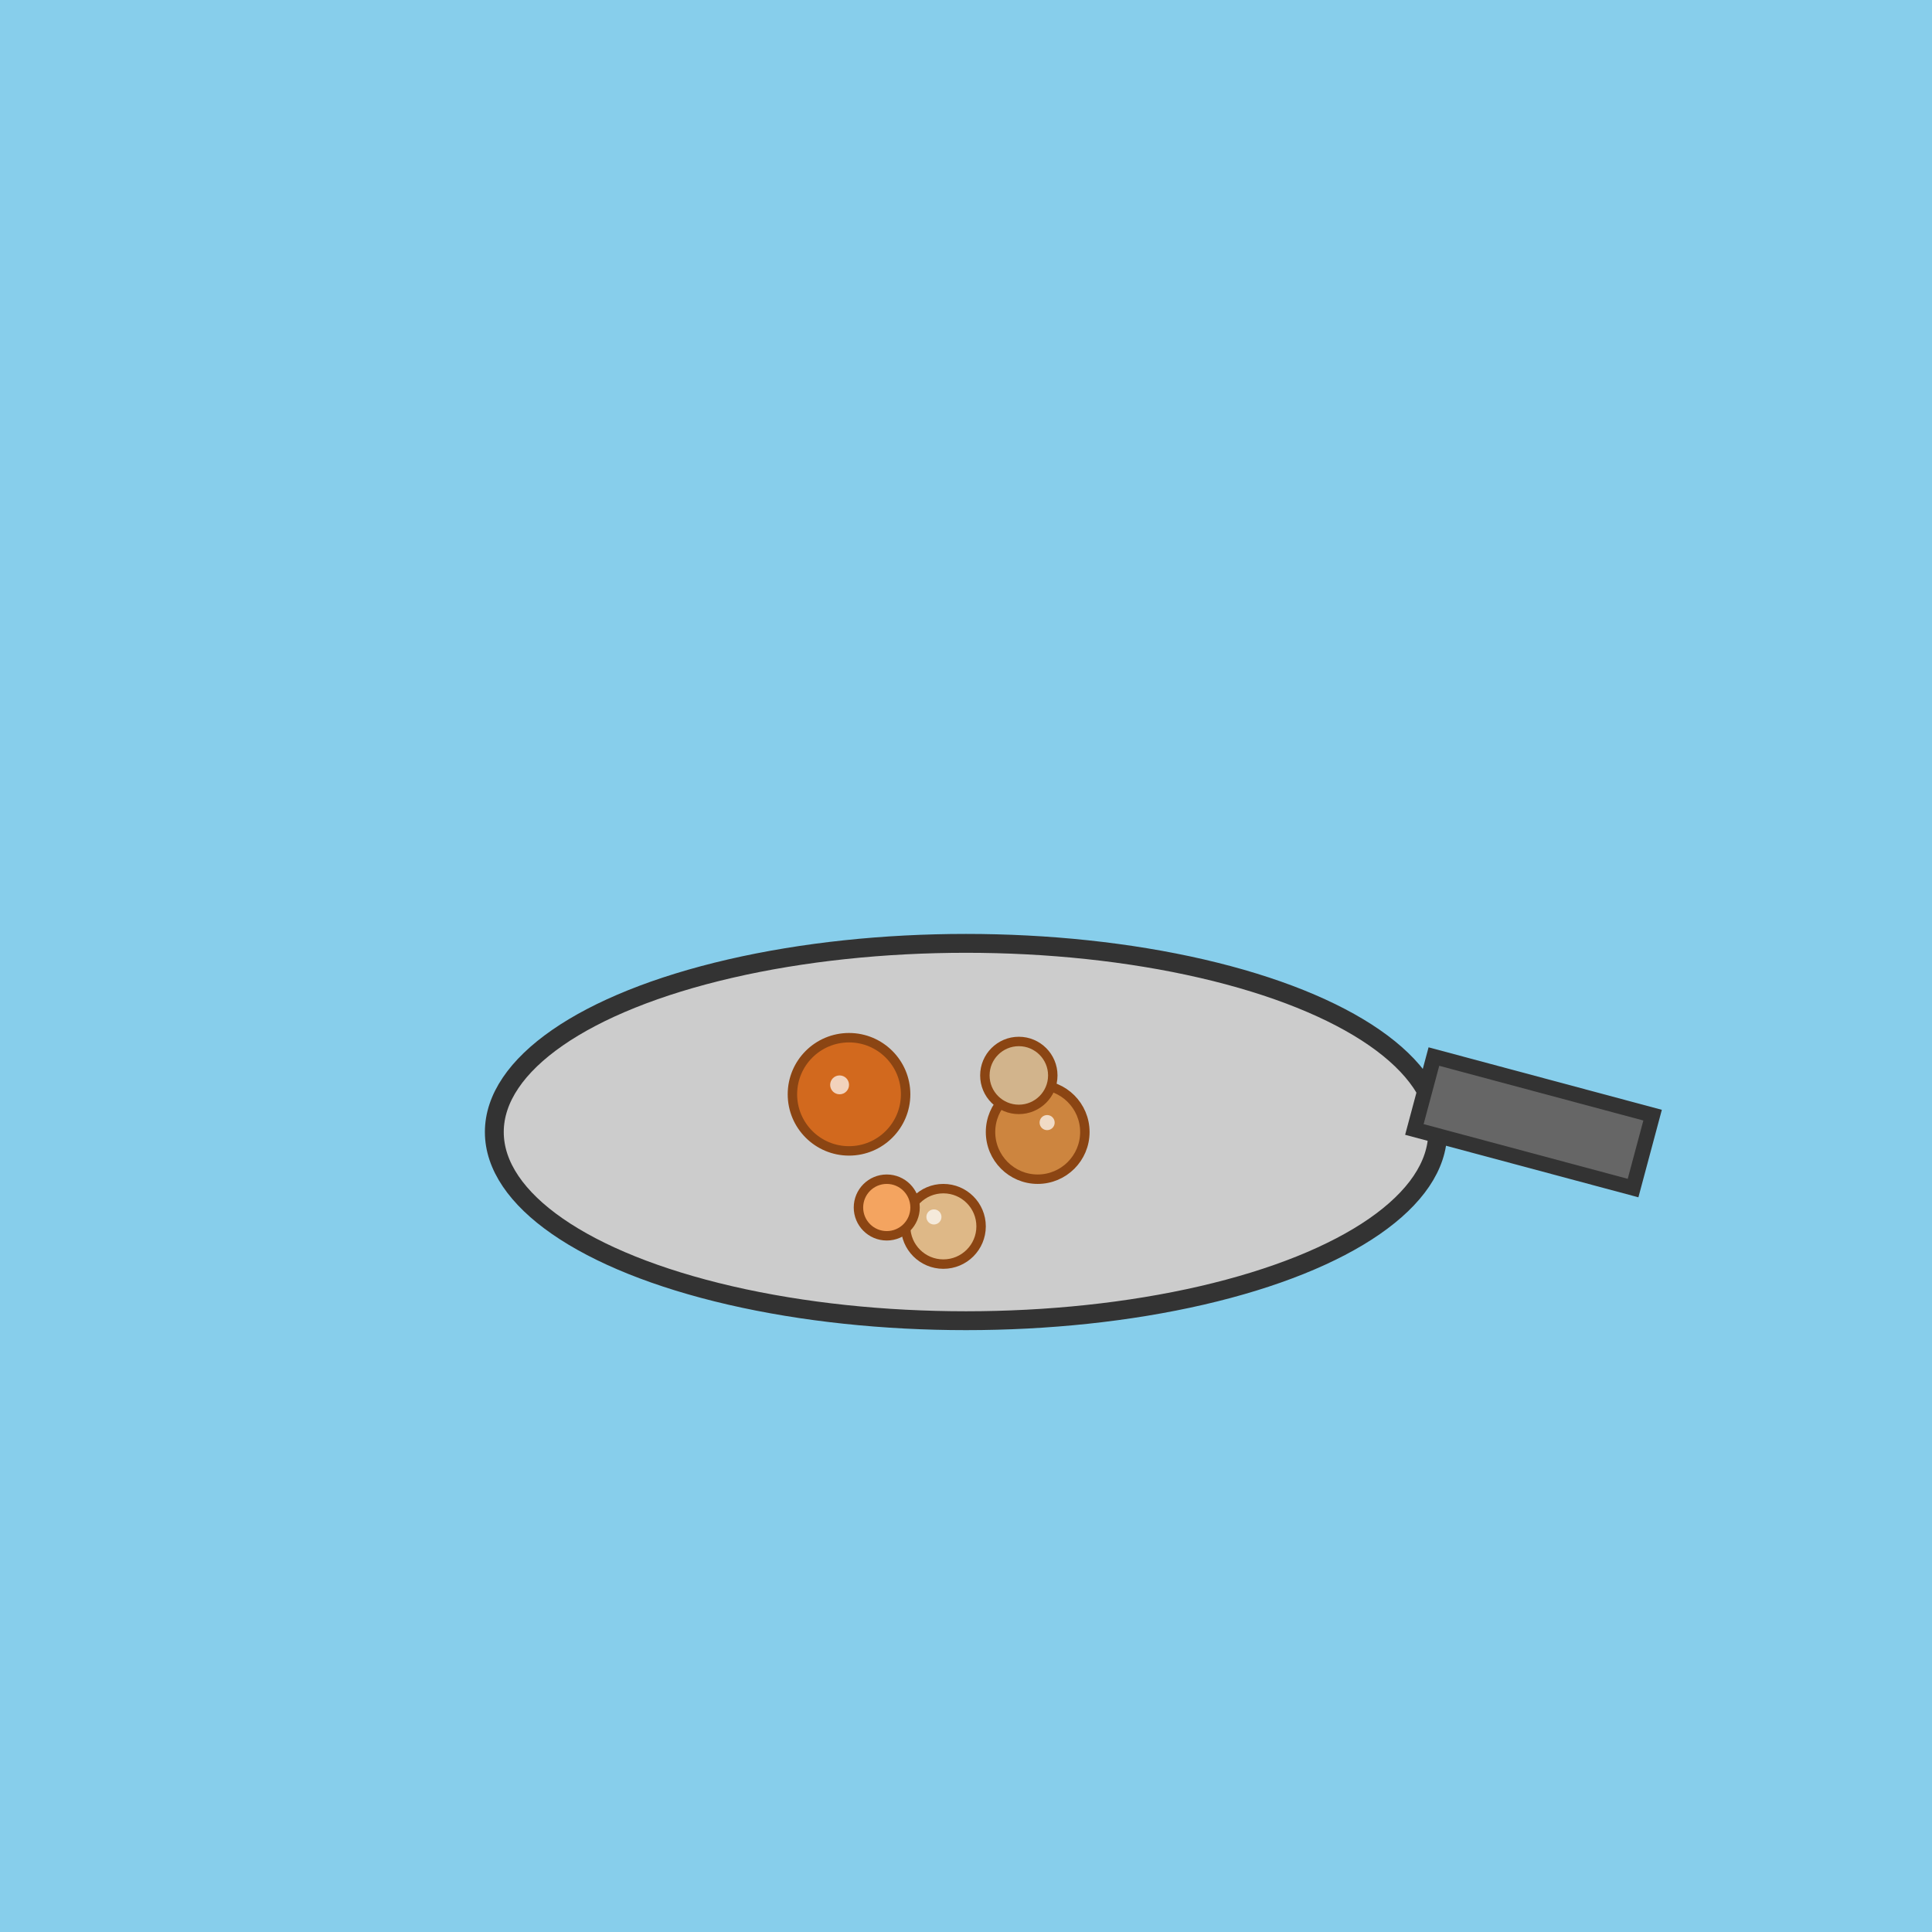 <!--

Generated by DrawGPT.
Free, open source, AI generated images in SVG, PNG, and HTML Canvas format.
https://drawgpt.ai

Created: 2025-07-08T09:53:39+00:00
-->
<svg   viewBox="0 0 1024 1024" xmlns="http://www.w3.org/2000/svg" xmlns:xlink="http://www.w3.org/1999/xlink">
  <title>Crispy Bakwan Delight</title>
  <desc>A crunchy treat replacing the pink stuff - don't get crumbly!</desc>
  <!-- Background -->
  <rect id="background1" class="background" x="0" y="0" width="1024" height="1024" fill="#87CEEB"/>
  <!-- Frying Pan Base -->
  <ellipse id="panBase" class="pan" cx="512" cy="600" rx="250" ry="100" fill="#CCCCCC" stroke="#333333" stroke-width="10"/>
  <!-- Frying Pan Handle -->
  <rect id="panHandle" class="pan" x="760" y="560" width="120" height="40" fill="#666666" stroke="#333333" stroke-width="8" transform="rotate(15,760,560)"/>
  <!-- Crispy Bakwan Pieces -->
  <circle id="bakwan1" class="bakwan" cx="450" cy="580" r="30" fill="#D2691E" stroke="#8B4513" stroke-width="5"/>
  <circle id="bakwan2" class="bakwan" cx="550" cy="600" r="25" fill="#CD853F" stroke="#8B4513" stroke-width="5"/>
  <circle id="bakwan3" class="bakwan" cx="500" cy="650" r="20" fill="#DEB887" stroke="#8B4513" stroke-width="5"/>
  <circle id="bakwan4" class="bakwan" cx="470" cy="640" r="15" fill="#F4A460" stroke="#8B4513" stroke-width="5"/>
  <circle id="bakwan5" class="bakwan" cx="540" cy="570" r="18" fill="#D2B48C" stroke="#8B4513" stroke-width="5"/>
  <!-- Extra Details: A few shine spots on bakwan -->
  <circle id="shine1" class="shine" cx="445" cy="575" r="5" fill="white" opacity="0.7"/>
  <circle id="shine2" class="shine" cx="555" cy="595" r="4" fill="white" opacity="0.7"/>
  <circle id="shine3" class="shine" cx="495" cy="645" r="4" fill="white" opacity="0.7"/>
</svg>